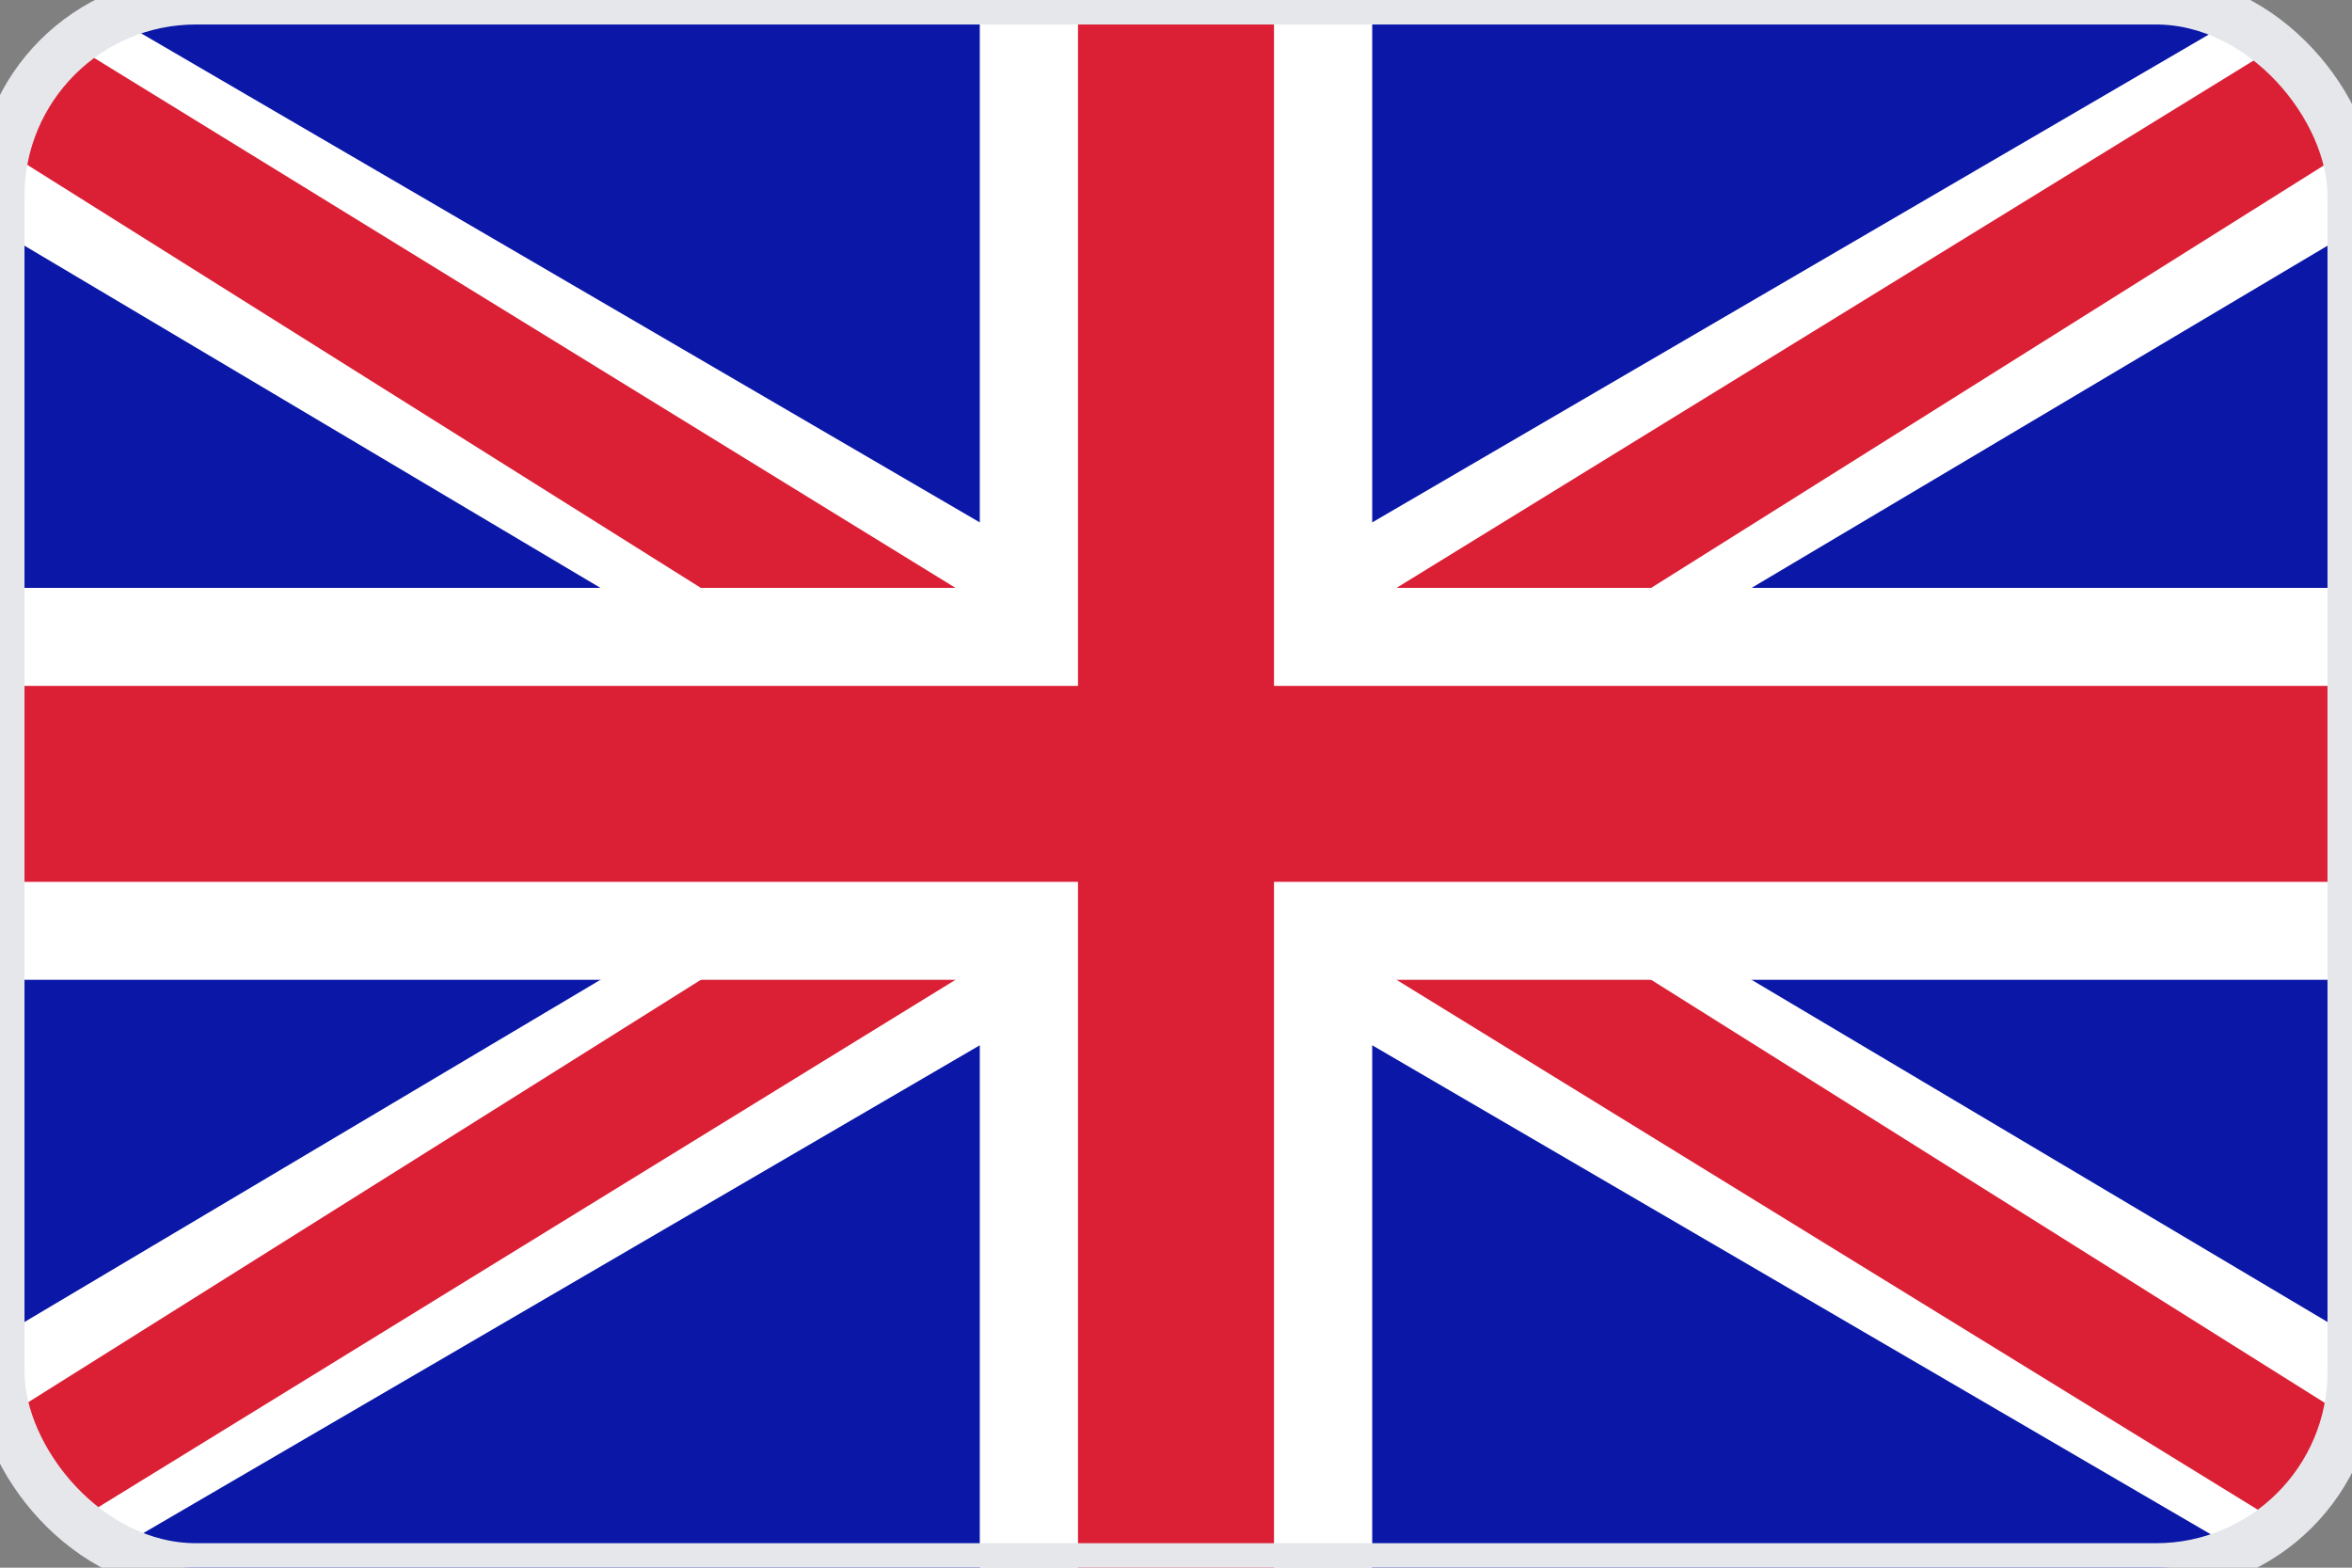 <?xml version="1.0" encoding="UTF-8"?>
<svg xmlns="http://www.w3.org/2000/svg" width="24" height="16" viewBox="0 0 24 16" fill="none">
  <rect x="0" y="0" width="24" height="16" fill="#808080" stroke="none"/>
  <clipPath id="a">
    <rect width="24" height="16" rx="2"/>
  </clipPath>
  <g clip-path="url(#a)">
    <rect width="24" height="16" fill="#0A17A7"/>
    <path d="M-1.2 -1.2L10 5.333V-1.2H14V5.333L25.2 -1.2L26.4 0.933L17.2 6.4H24V9.6H17.2L26.4 15.067L25.2 17.2L14 10.667V17.2H10V10.667L-1.2 17.2L-2.4 15.067L6.8 9.6H0V6.4H6.8L-2.4 0.933L-1.2 -1.2Z" fill="#FFFFFF"/>
    <path d="M16 6.533L26.4 0H24L13.6 6.4H16ZM8 9.467L-2.4 16H0L10.4 9.6H8ZM10.4 6.4L0 0H-2.4L8 6.533H10.4ZM16 9.467L26.4 16H24L13.6 9.6H16Z" fill="#DB1F35"/>
    <path d="M10 0H14V16H10V0ZM0 6H24V10H0V6Z" fill="#FFFFFF"/>
    <path d="M0 7H24V9H0V7ZM11 0H13V16H11V0Z" fill="#DB1F35"/>
  </g>
  <rect width="24" height="16" rx="2" stroke="#E5E7EB" stroke-width="0.5" fill="none"/>
</svg>


